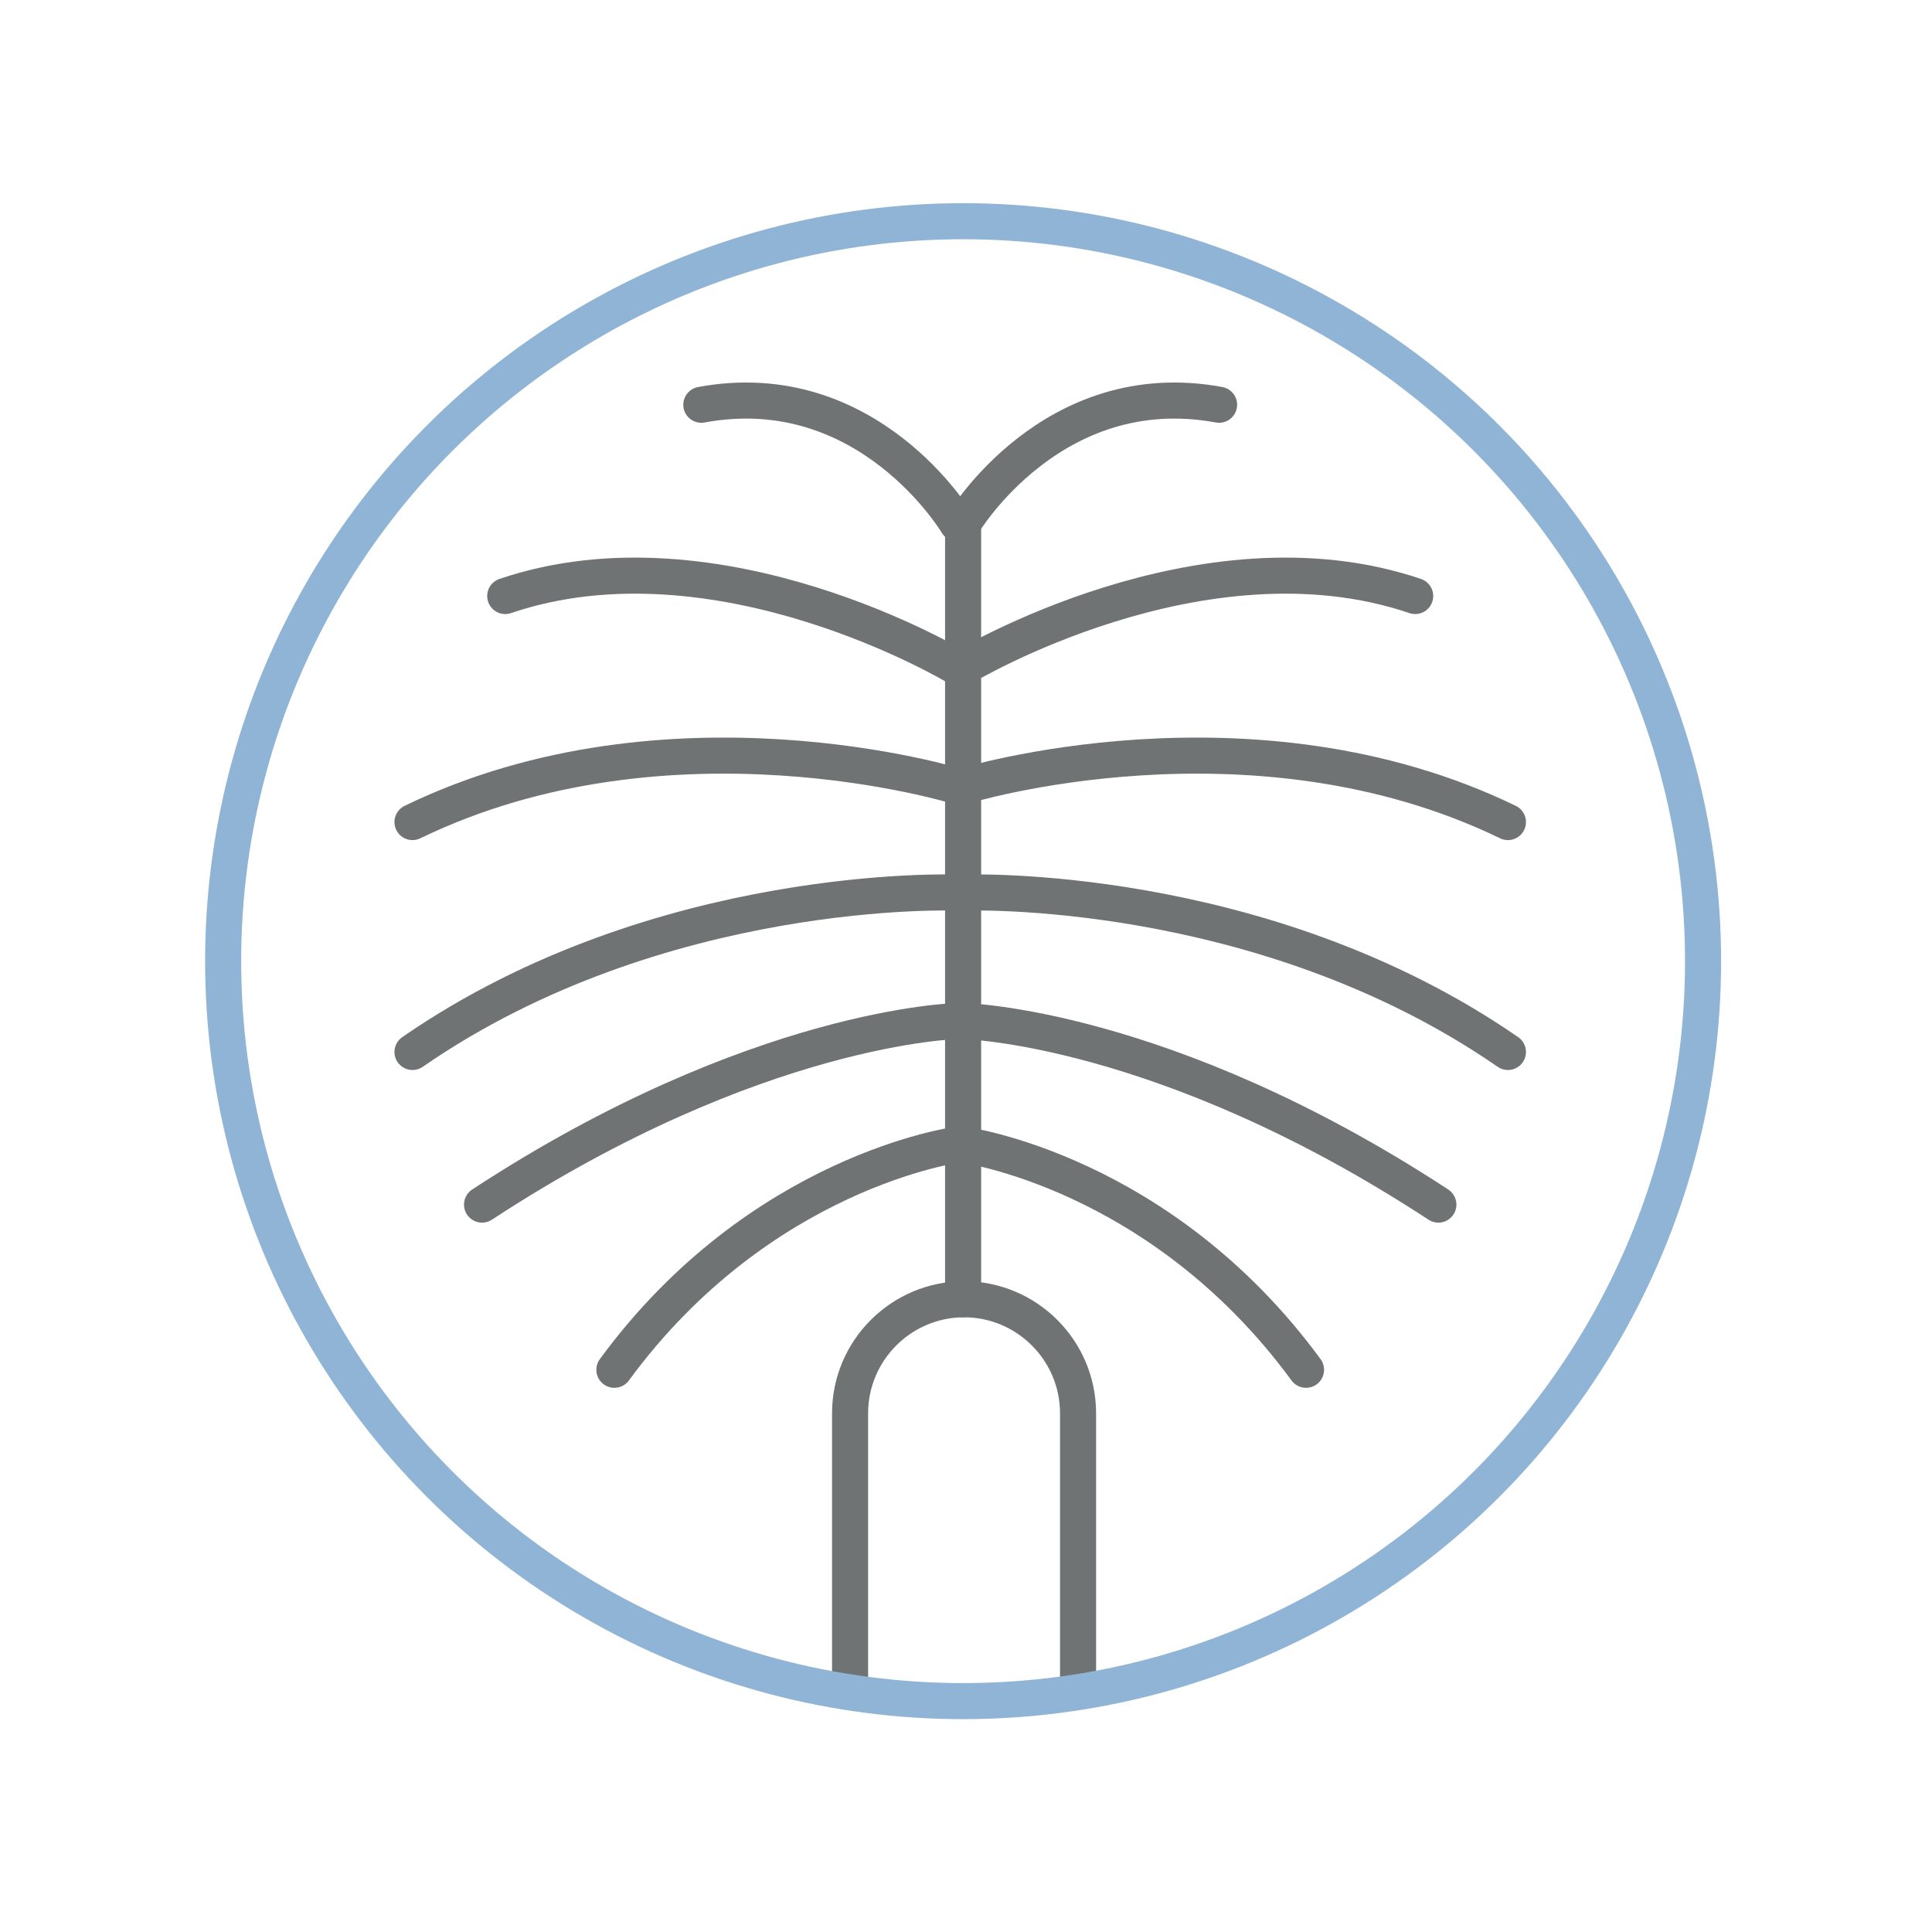 <?xml version="1.0" encoding="UTF-8"?> <!-- Generator: Adobe Illustrator 27.0.1, SVG Export Plug-In . SVG Version: 6.00 Build 0) --> <svg xmlns="http://www.w3.org/2000/svg" xmlns:xlink="http://www.w3.org/1999/xlink" id="Layer_1" x="0px" y="0px" viewBox="0 0 200 200" style="enable-background:new 0 0 200 200;" xml:space="preserve"> <style type="text/css"> .st0{fill:none;stroke:#707373;stroke-width:3.733;stroke-linecap:round;stroke-linejoin:round;stroke-miterlimit:10;} .st1{fill:none;stroke:#8FB4D5;stroke-width:3.733;stroke-linecap:round;stroke-linejoin:round;stroke-miterlimit:10;} </style> <g> <line class="st0" x1="99.7" y1="134.5" x2="99.7" y2="54.2"></line> <path class="st0" d="M111.6,174.3v-28c0-6.5-5.3-11.8-11.8-11.8l0,0c-6.5,0-11.8,5.3-11.8,11.8v28"></path> <g> <path class="st0" d="M99.1,118.5c0,0-20.4,2.7-35.5,23.3"></path> <path class="st0" d="M99.1,105.7c0,0-20.8,0.4-49.2,19"></path> <path class="st0" d="M99.1,92.4c0,0-30.8-1.2-56.4,16.5"></path> <path class="st0" d="M99.1,81.4c0,0-29.8-9.2-56.4,3.7"></path> <path class="st0" d="M99.1,69.1c0,0-24.7-14.9-46.8-7.4"></path> <path class="st0" d="M99.1,54.2c0,0-9.2-15.5-26.5-12.3"></path> </g> <g> <path class="st0" d="M99.7,118.5c0,0,20.4,2.7,35.5,23.3"></path> <path class="st0" d="M99.7,105.7c0,0,20.8,0.4,49.2,19"></path> <path class="st0" d="M99.7,92.4c0,0,30.8-1.2,56.4,16.5"></path> <path class="st0" d="M99.7,81.4c0,0,29.8-9.2,56.4,3.7"></path> <path class="st0" d="M99.7,69.1c0,0,24.7-14.9,46.8-7.4"></path> <path class="st0" d="M99.7,54.2c0,0,9.2-15.5,26.5-12.3"></path> </g> <circle class="st1" cx="99.7" cy="99.5" r="76.6"></circle> </g> </svg> 